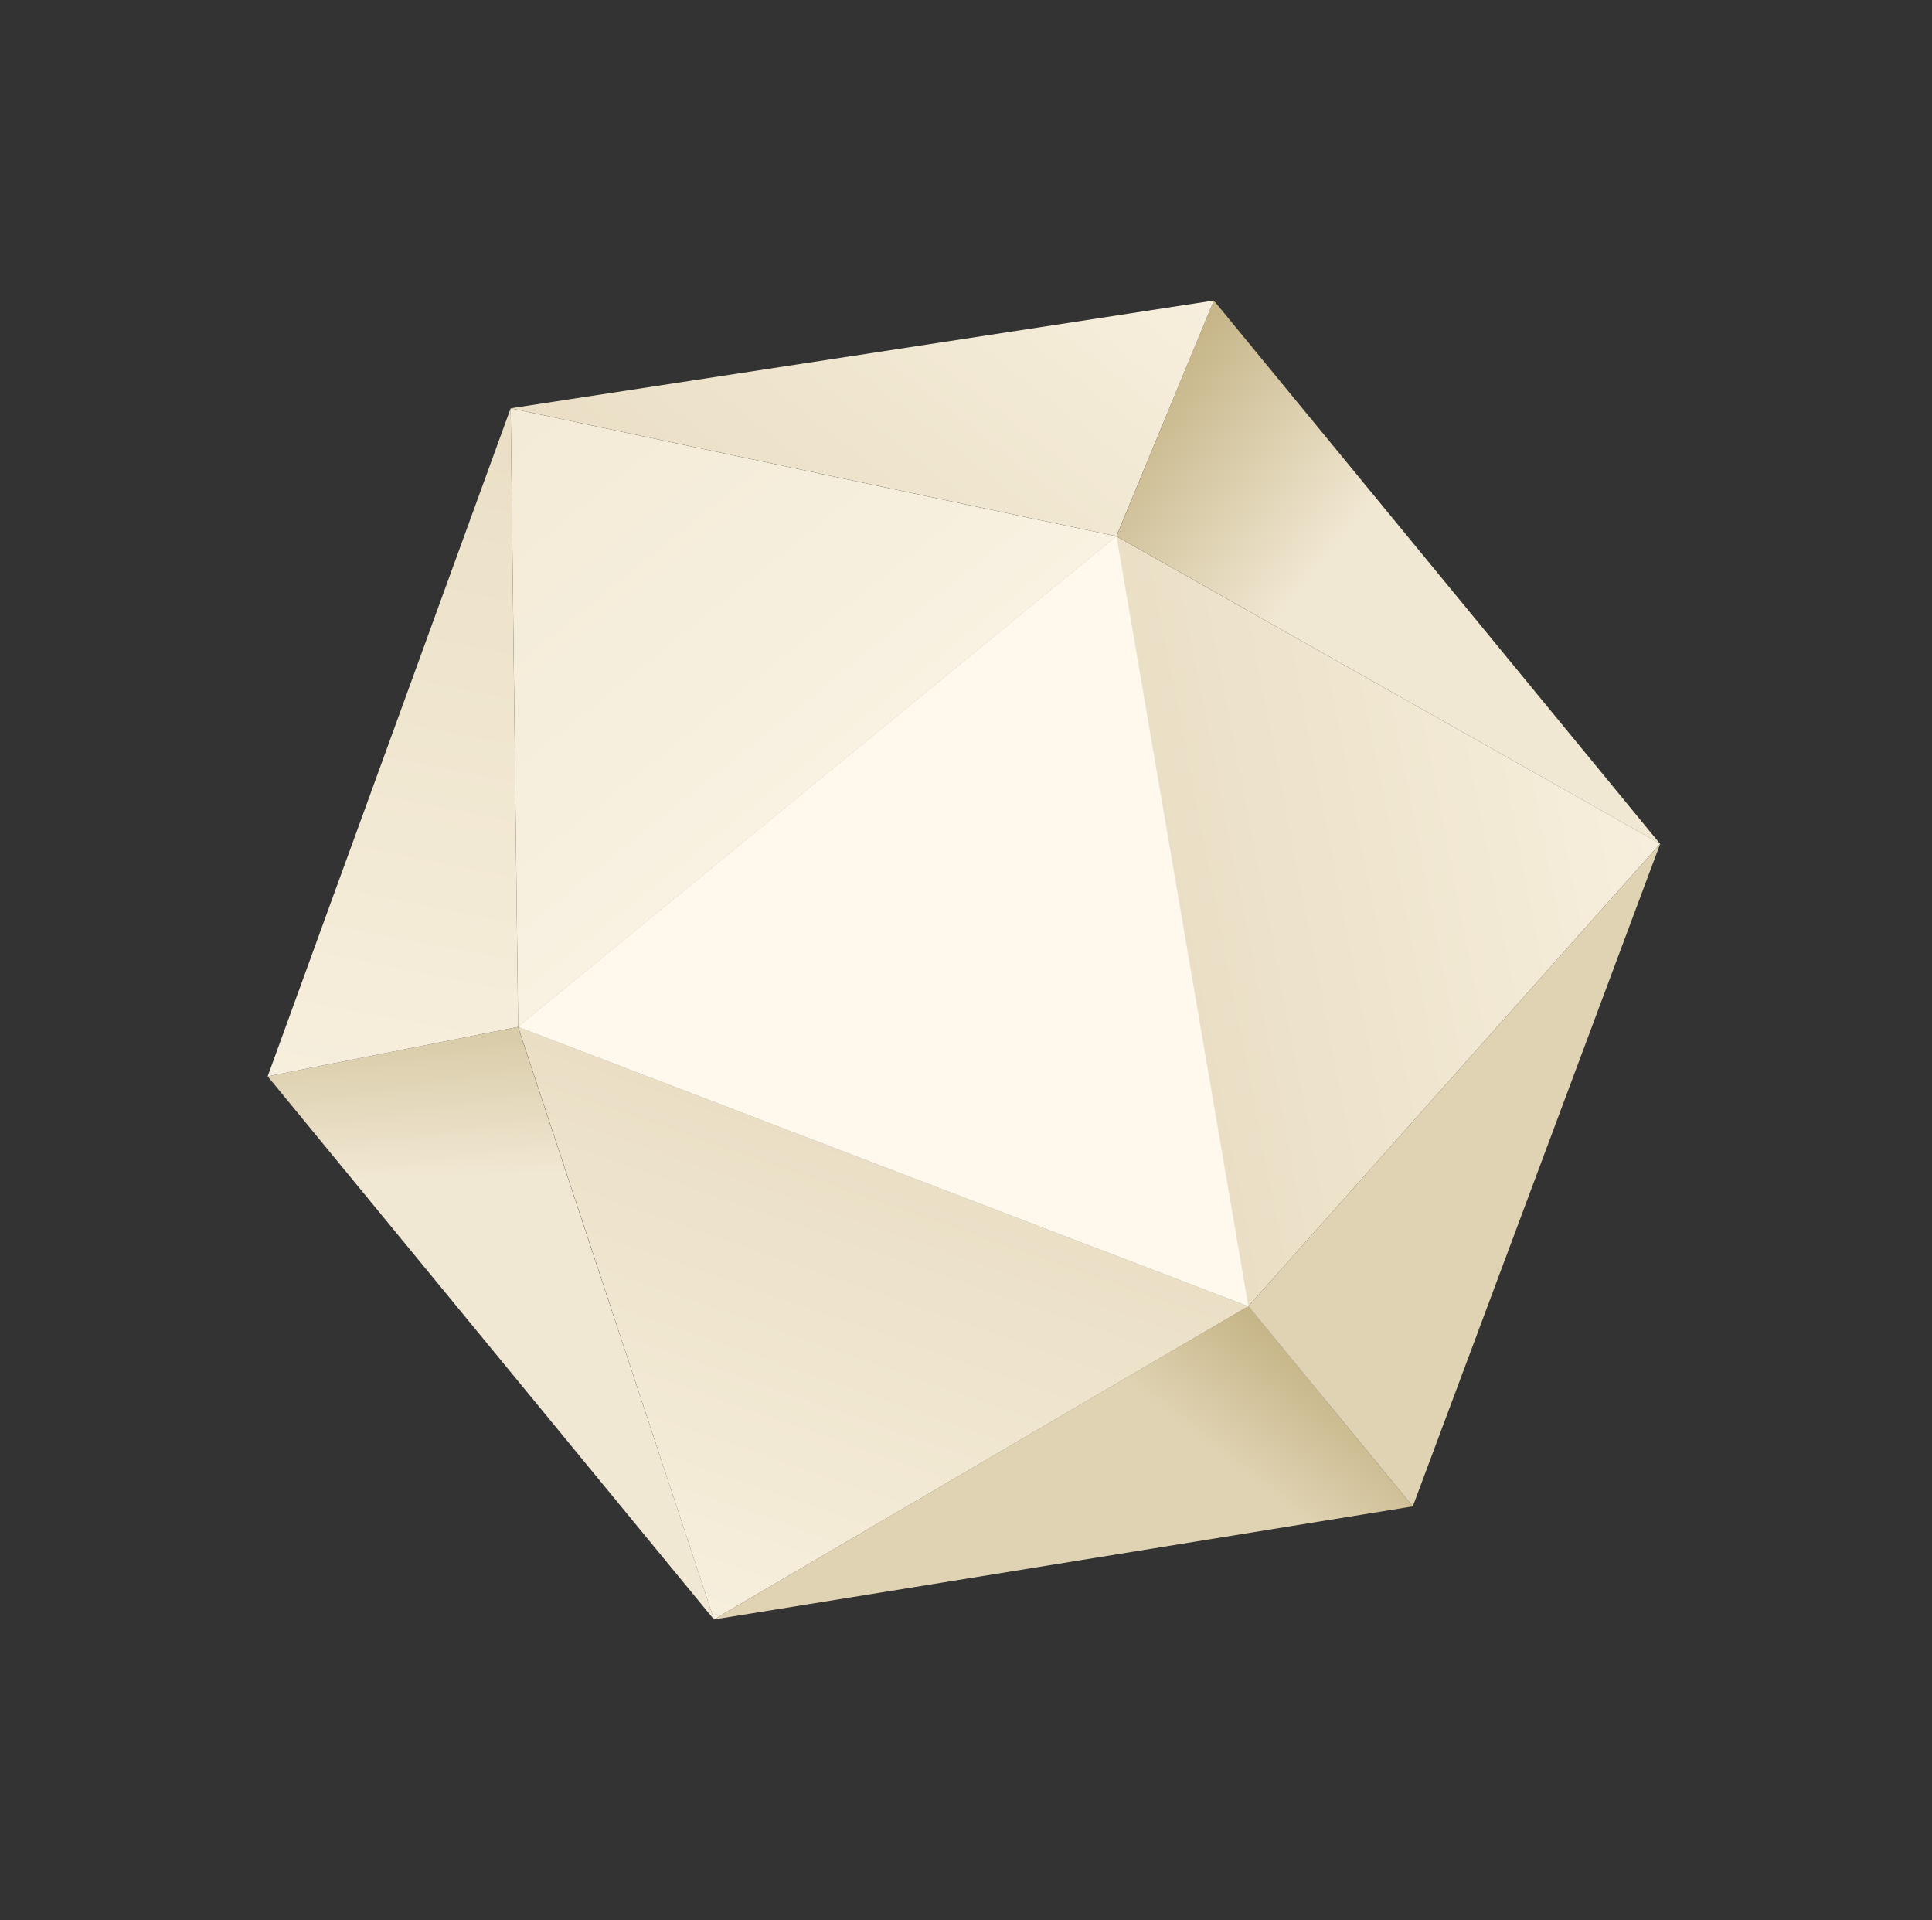 <?xml version="1.0" encoding="UTF-8"?> <svg xmlns="http://www.w3.org/2000/svg" width="160" height="159" viewBox="0 0 160 159" fill="none"><rect x="0" y="0" width="160" height="159" fill="#333333" stroke="none"/> <g clip-path="url(#clip0)"> <path d="M92.464 44.404C84.303 51.095 76.142 57.785 67.982 64.475C59.626 71.33 51.261 78.178 42.912 85.025C42.836 78.609 42.753 72.187 42.677 65.771C42.632 61.803 42.581 57.843 42.536 53.874C42.45 47.185 42.372 40.502 42.292 33.805C42.368 33.825 42.452 33.838 42.529 33.858C49.011 35.226 55.478 36.595 61.96 37.963C65.842 38.786 69.73 39.601 73.612 40.424C79.888 41.749 86.179 43.073 92.464 44.404Z" fill="url(#paint0_linear)"></path> <path d="M100.695 92.475C101.577 97.644 102.465 102.804 103.347 107.973C103.355 108.031 103.37 108.096 103.377 108.155C98.413 106.257 93.464 104.358 88.5 102.461C83.201 100.432 77.909 98.411 72.61 96.382C62.705 92.592 52.809 88.808 42.904 85.018C51.26 78.163 59.624 71.315 67.974 64.469C76.134 57.778 84.295 51.088 92.456 44.398C94.247 54.835 96.031 65.281 97.823 75.719C98.785 81.309 99.74 86.892 100.695 92.475Z" fill="#FEF9EC"></path> <path d="M103.386 108.161C88.635 116.802 73.877 125.451 59.126 134.092C55.475 123.029 51.818 111.974 48.16 100.904C46.408 95.609 44.656 90.313 42.904 85.018C47.868 86.916 52.817 88.815 57.781 90.712C62.706 92.592 67.624 94.48 72.549 96.36C82.828 100.299 93.106 104.223 103.386 108.161Z" fill="url(#paint1_linear)"></path> <path d="M57.016 127.696C57.428 128.947 57.839 130.183 58.251 131.433C58.537 132.32 58.838 133.206 59.124 134.092C52.392 125.906 45.674 117.719 38.941 109.533C33.35 102.734 27.758 95.92 22.168 89.12C25.041 88.555 27.915 87.991 30.78 87.419C34.821 86.619 38.855 85.827 42.897 85.027C45.027 91.48 47.166 97.94 49.297 104.394C51.878 112.167 54.451 119.935 57.016 127.696Z" fill="url(#paint2_linear)"></path> <path d="M42.666 64.955C42.753 71.645 42.825 78.336 42.911 85.025C38.398 85.918 33.878 86.806 29.365 87.699C26.963 88.171 24.57 88.649 22.168 89.12C23.904 84.338 25.641 79.571 27.377 74.789C28.262 72.359 29.148 69.929 30.033 67.499C34.12 56.272 38.198 45.039 42.291 33.805C42.411 44.189 42.546 54.571 42.666 64.955Z" fill="url(#paint3_linear)"></path> <path d="M117 124.731C107.827 126.217 98.639 127.704 89.466 129.189C84.204 130.038 78.952 130.893 73.691 131.742C71.395 132.112 69.115 132.48 66.819 132.85C64.254 133.259 61.69 133.683 59.124 134.092C64.492 130.943 69.867 127.8 75.241 124.643C84.617 119.145 94.001 113.653 103.383 108.147C105.781 111.063 108.179 113.979 110.571 116.903C112.725 119.521 114.863 122.126 117 124.731Z" fill="url(#paint4_linear)"></path> <path d="M92.296 44.313L103.26 108.303L137.49 69.862L92.296 44.313Z" fill="url(#paint5_linear)"></path> <path d="M92.463 44.404C93.795 41.185 95.125 37.952 96.457 34.733C97.811 31.453 99.171 28.164 100.525 24.883C107.294 33.124 114.072 41.372 120.841 49.613C126.389 56.365 131.928 63.111 137.476 69.864C136.494 69.305 135.497 68.747 134.515 68.188C133.55 67.642 132.576 67.09 131.61 66.543C125.737 63.217 119.857 59.898 113.983 56.572C106.818 52.522 99.637 48.46 92.463 44.404Z" fill="url(#paint6_linear)"></path> <path d="M42.292 33.804C51.606 32.376 60.928 30.955 70.242 29.527C75.312 28.753 80.381 27.979 85.442 27.198C90.475 26.421 95.5 25.652 100.526 24.883C98.677 29.352 96.829 33.82 94.981 38.289C94.137 40.328 93.299 42.358 92.455 44.397C85.905 43.016 79.346 41.627 72.796 40.245C62.631 38.105 52.465 35.951 42.292 33.804Z" fill="url(#paint7_linear)"></path> <path d="M103.385 108.161L117.001 124.731L137.491 69.862L103.385 108.161Z" fill="url(#paint8_linear)"></path> <path d="M92.463 44.404L103.385 108.161L42.911 85.025" fill="#FEF9EC"></path> </g> <defs> <linearGradient id="paint0_linear" x1="42.568" y1="33.583" x2="67.831" y2="64.968" gradientUnits="userSpaceOnUse"> <stop stop-color="#F3EBD7"></stop> <stop offset="1" stop-color="#F9F1E1"></stop> </linearGradient> <linearGradient id="paint1_linear" x1="73.473" y1="95.657" x2="59.996" y2="134.396" gradientUnits="userSpaceOnUse"> <stop stop-color="#EADFC5"></stop> <stop offset="1" stop-color="#F7EFDD"></stop> </linearGradient> <linearGradient id="paint2_linear" x1="39.439" y1="75.883" x2="40.985" y2="125.411" gradientUnits="userSpaceOnUse"> <stop stop-color="#C5B486"></stop> <stop offset="0.434" stop-color="#F1E8D3"></stop> </linearGradient> <linearGradient id="paint3_linear" x1="42.94" y1="33.934" x2="31.644" y2="90.994" gradientUnits="userSpaceOnUse"> <stop stop-color="#EADFC5"></stop> <stop offset="1" stop-color="#F7EFDD"></stop> </linearGradient> <linearGradient id="paint4_linear" x1="104.229" y1="108.823" x2="74.756" y2="146.364" gradientUnits="userSpaceOnUse"> <stop stop-color="#C5B486"></stop> <stop offset="0.236" stop-color="#E0D3B3"></stop> </linearGradient> <linearGradient id="paint5_linear" x1="137.275" y1="68.781" x2="97.122" y2="76.544" gradientUnits="userSpaceOnUse"> <stop offset="4.74173e-07" stop-color="#F7EFDD"></stop> <stop offset="1" stop-color="#EADFC5"></stop> </linearGradient> <linearGradient id="paint6_linear" x1="94.144" y1="32.732" x2="138.395" y2="68.742" gradientUnits="userSpaceOnUse"> <stop stop-color="#C5B486"></stop> <stop offset="0.365" stop-color="#F1E8D3"></stop> </linearGradient> <linearGradient id="paint7_linear" x1="86.926" y1="14.206" x2="60.385" y2="48.011" gradientUnits="userSpaceOnUse"> <stop offset="4.74173e-07" stop-color="#F7EFDD"></stop> <stop offset="1" stop-color="#EADFC5"></stop> </linearGradient> <linearGradient id="paint8_linear" x1="137.281" y1="69.743" x2="108.278" y2="119.662" gradientUnits="userSpaceOnUse"> <stop stop-color="#E0D3B3"></stop> <stop offset="1" stop-color="#E0D3B3"></stop> </linearGradient> <clipPath id="clip0"> <rect width="111.464" height="114.912" fill="white" transform="matrix(-0.618 0.787 0.787 0.618 68.831 0)"></rect> </clipPath> </defs> </svg> 